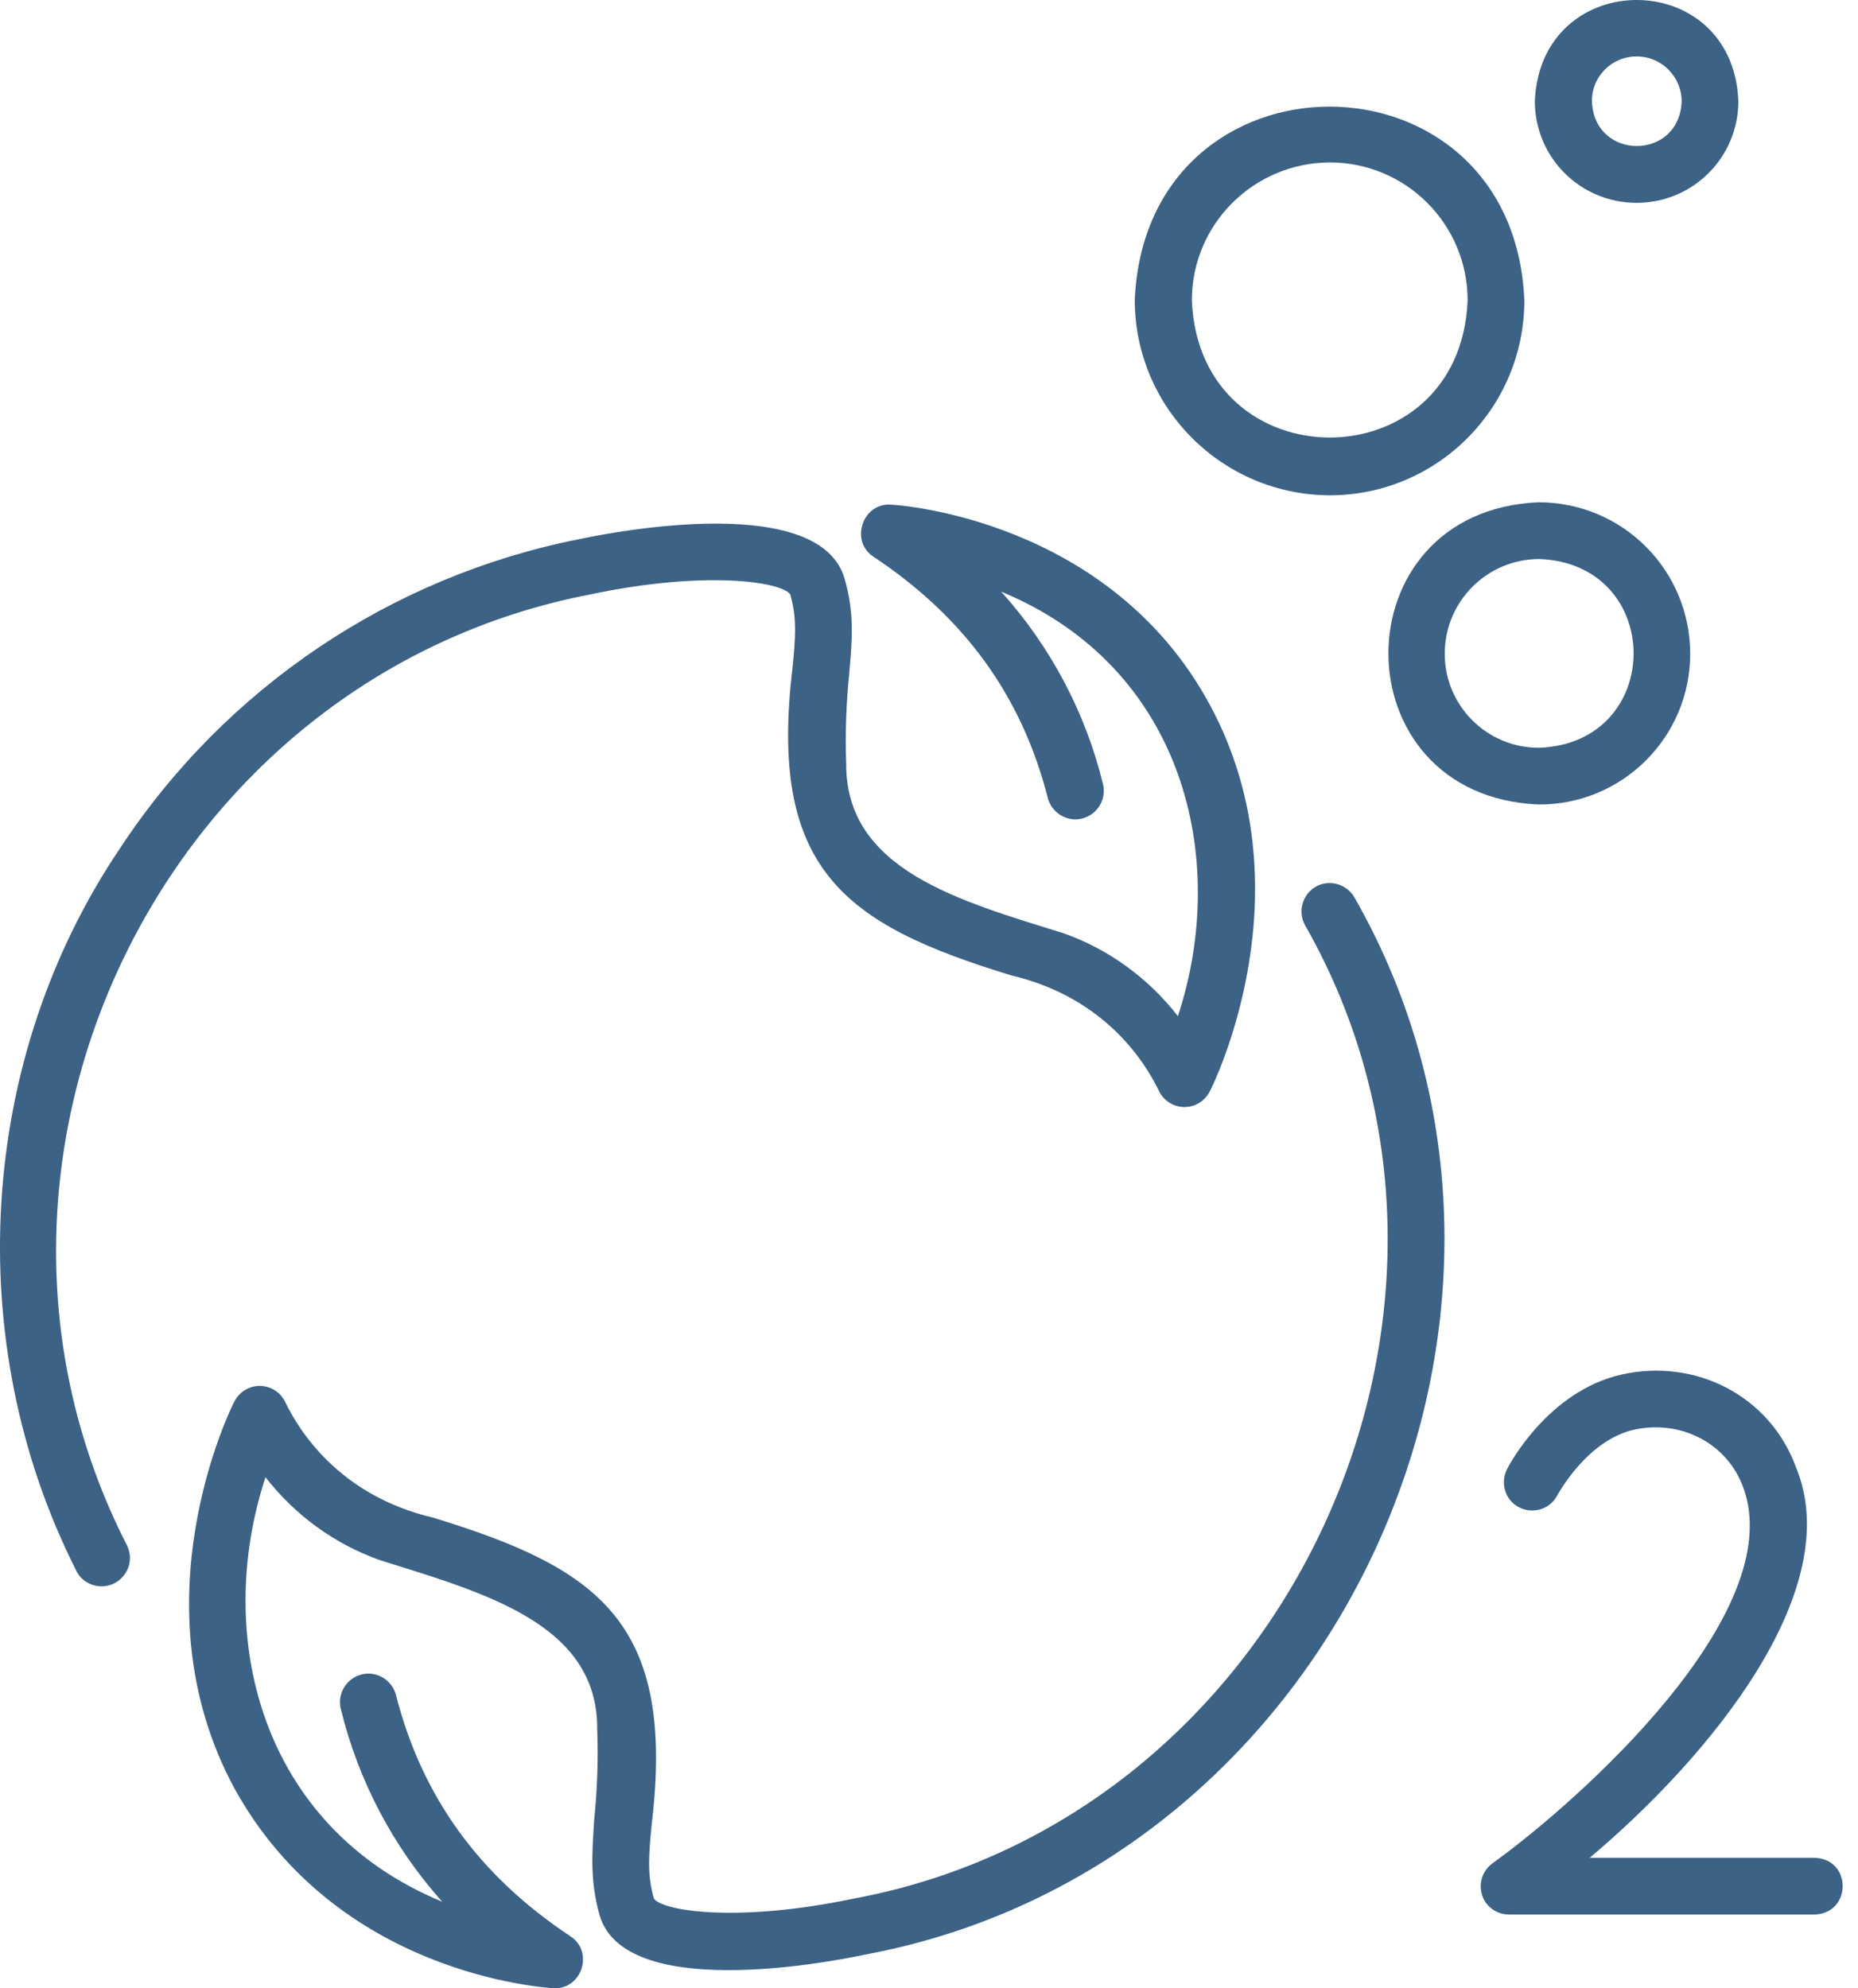 <svg width="57" height="61" viewBox="0 0 57 61" fill="none" xmlns="http://www.w3.org/2000/svg">
<g id="Group">
<path id="Vector" d="M3.117 48.667C3.594 48.667 3.987 48.274 3.987 47.797C3.987 47.666 3.951 47.523 3.892 47.404C-2.162 35.56 5.035 20.748 18.119 18.234C21.622 17.495 23.958 17.841 24.244 18.234C24.458 18.985 24.399 19.581 24.315 20.474C23.564 26.694 25.912 28.363 31.024 29.924C33.955 30.615 35.159 32.664 35.54 33.439C35.731 33.88 36.243 34.082 36.684 33.892C36.874 33.808 37.017 33.665 37.113 33.486C37.244 33.236 40.175 27.278 37.113 21.618C34.038 15.934 27.604 15.494 27.33 15.482C26.46 15.422 26.067 16.602 26.794 17.078C29.594 18.937 31.346 21.356 32.144 24.478C32.263 24.943 32.74 25.229 33.204 25.11C33.669 24.991 33.955 24.514 33.836 24.049C33.3 21.857 32.227 19.831 30.714 18.151C36.338 20.474 37.721 26.361 36.136 31.175C35.23 30.007 34.003 29.113 32.609 28.625C29.427 27.636 25.948 26.683 25.96 23.441C25.924 22.512 25.96 21.571 26.055 20.641C26.138 19.664 26.222 18.83 25.912 17.758C25.161 15.124 18.989 16.28 17.762 16.542C11.994 17.686 6.918 21.106 3.689 26.015C-0.708 32.521 -1.197 41.196 2.342 48.191C2.474 48.477 2.783 48.667 3.117 48.667Z" fill="#3C6285"/>
<path id="Vector_2" d="M18.392 58.748C19.143 61.382 25.327 60.226 26.543 59.964C40.997 57.282 48.825 40.279 41.557 27.541C41.318 27.123 40.794 26.969 40.377 27.195C39.96 27.433 39.805 27.958 40.031 28.375C46.728 40.112 39.519 55.781 26.185 58.248C22.682 58.986 20.346 58.641 20.061 58.248C19.846 57.497 19.906 56.901 19.989 56.007C20.74 49.787 18.392 48.119 13.28 46.558C10.349 45.867 9.146 43.818 8.764 43.043C8.574 42.602 8.061 42.4 7.62 42.59C7.43 42.674 7.287 42.817 7.191 42.995C7.06 43.246 4.129 49.203 7.191 54.864C10.337 60.571 16.653 60.976 17.022 61C17.868 61 18.214 59.868 17.499 59.403C14.698 57.545 12.947 55.126 12.148 52.004C12.029 51.539 11.553 51.253 11.088 51.372C10.623 51.491 10.337 51.968 10.456 52.433C10.993 54.625 12.053 56.651 13.566 58.343C7.942 56.019 6.56 50.133 8.145 45.319C9.05 46.487 10.278 47.38 11.672 47.869C14.853 48.87 18.345 49.811 18.321 53.052C18.357 53.982 18.321 54.923 18.226 55.852C18.166 56.842 18.094 57.688 18.392 58.748Z" fill="#3C6285"/>
<path id="Vector_3" d="M51.852 20.057C51.852 17.495 49.779 15.41 47.205 15.41C41.057 15.66 41.057 24.43 47.205 24.681C49.767 24.693 51.852 22.619 51.852 20.057ZM44.322 20.057C44.322 18.449 45.62 17.15 47.229 17.15C51.078 17.305 51.078 22.786 47.229 22.941C45.62 22.953 44.322 21.654 44.322 20.057Z" fill="#3C6285"/>
<path id="Vector_4" d="M50.208 6.223C51.936 6.223 53.33 4.829 53.33 3.101C53.163 -1.034 47.265 -1.034 47.086 3.101C47.086 4.829 48.48 6.223 50.208 6.223ZM50.208 1.731C50.971 1.731 51.59 2.35 51.59 3.113C51.519 4.936 48.909 4.936 48.838 3.113C48.826 2.35 49.445 1.731 50.208 1.731Z" fill="#3C6285"/>
<path id="Vector_5" d="M40.794 15.195C44.095 15.195 46.764 12.514 46.764 9.214C46.43 1.29 35.146 1.29 34.812 9.214C34.824 12.514 37.494 15.183 40.794 15.195ZM40.794 4.983C43.13 4.983 45.024 6.878 45.024 9.214C44.798 14.826 36.791 14.826 36.564 9.214C36.564 6.878 38.459 4.995 40.794 4.983Z" fill="#3C6285"/>
<path id="Vector_6" d="M49.733 42.173C47.481 42.685 46.277 44.973 46.23 45.08C46.015 45.509 46.182 46.034 46.611 46.248C47.04 46.463 47.564 46.296 47.779 45.867C47.791 45.855 48.672 44.199 50.114 43.865C51.556 43.543 52.974 44.27 53.474 45.617C54.916 49.489 48.422 55.268 45.789 57.163C45.395 57.449 45.312 57.985 45.586 58.379C45.753 58.605 46.015 58.736 46.289 58.736H55.667C56.811 58.7 56.823 57.032 55.667 56.996H48.768C52.438 53.91 56.668 48.786 55.095 45.009C54.309 42.852 52.044 41.649 49.733 42.173Z" fill="#3C6285"/>
</g>
</svg>
